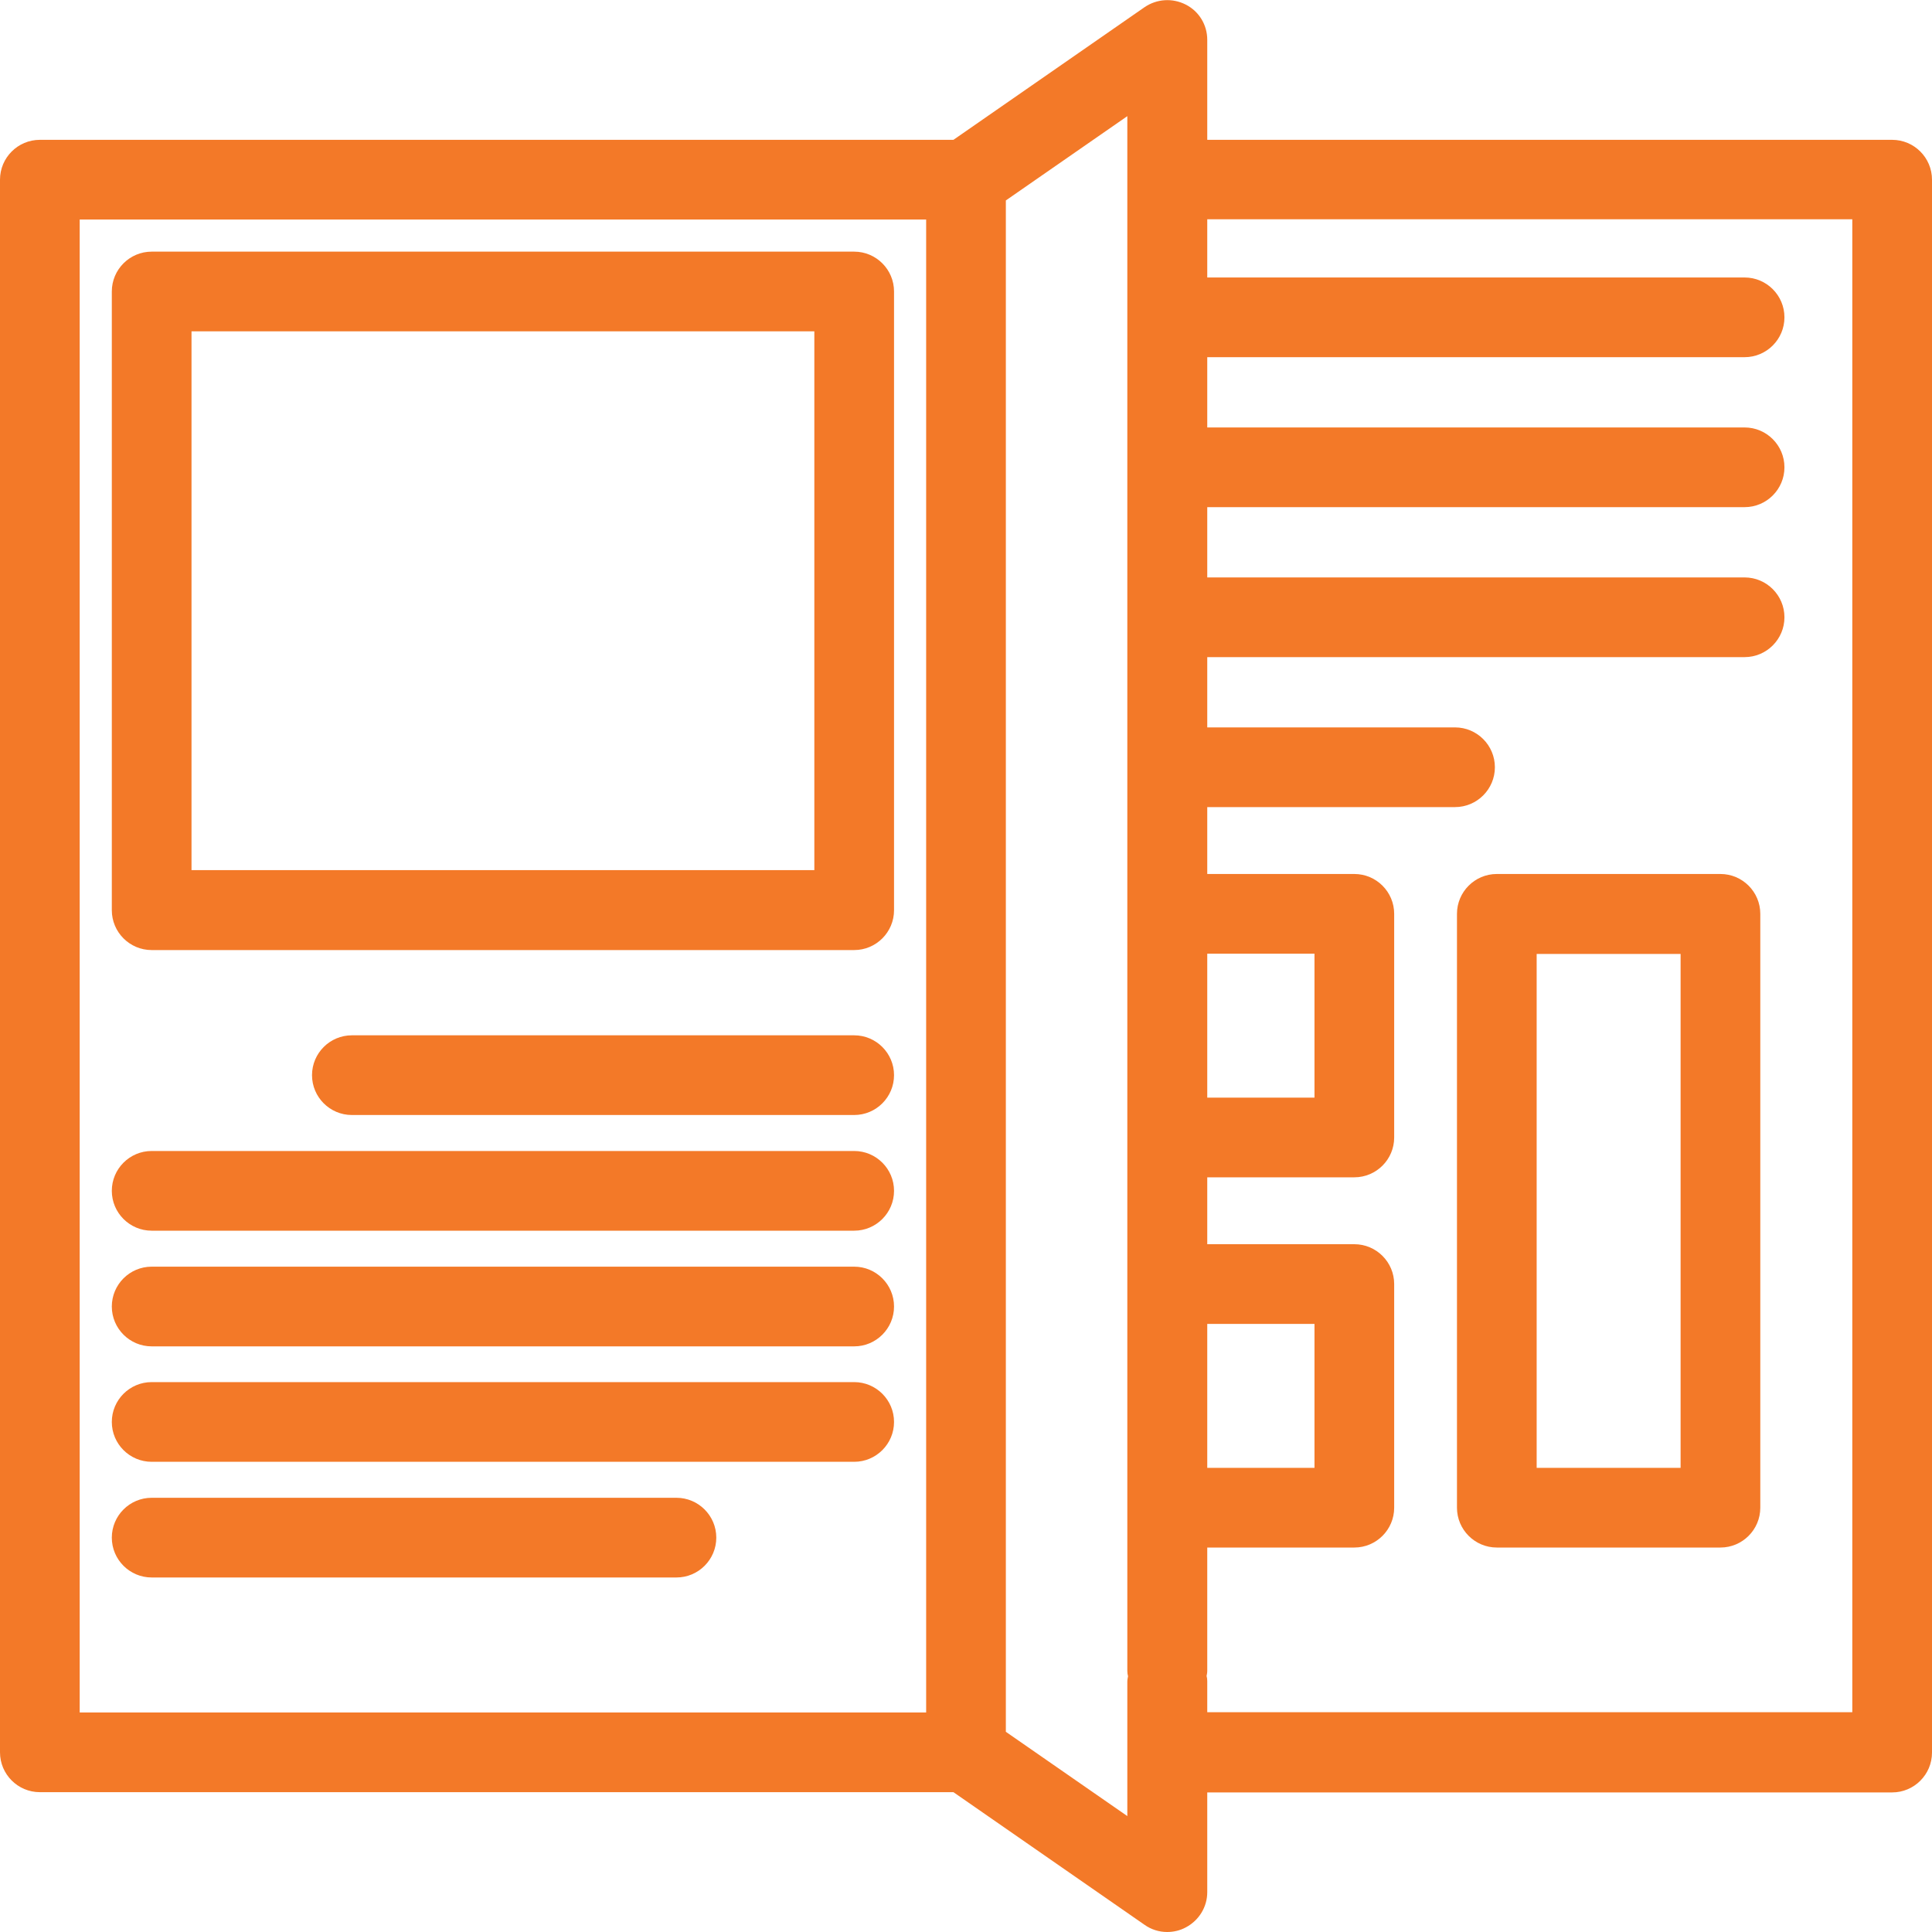 <?xml version="1.0" encoding="UTF-8"?>
<svg xmlns="http://www.w3.org/2000/svg" id="Layer_1" data-name="Layer 1" viewBox="0 0 80 80">
  <defs>
    <style>
      .cls-1 {
        fill: #f37928;
        stroke-width: 0px;
      }
    </style>
  </defs>
  <path class="cls-1" d="M6.28,39.34h29.09c.91,0,1.65-.74,1.65-1.65V12.07c0-.91-.74-1.65-1.65-1.65H6.28c-.91,0-1.65.74-1.65,1.65v25.62c0,.91.74,1.65,1.65,1.65ZM7.93,36.04V13.72h25.79v22.31H7.93Z"></path>
  <path class="cls-1" d="M78.35,5.79h-28.36V1.65c0-.62-.34-1.18-.89-1.46-.55-.28-1.2-.24-1.71.11l-7.91,5.49H1.65c-.91,0-1.65.74-1.65,1.65v65.12c0,.91.74,1.65,1.65,1.65h37.83l7.91,5.49c.28.2.61.3.94.3.26,0,.53-.06.77-.19.55-.29.89-.85.89-1.46v-4.13h28.36c.91,0,1.65-.74,1.65-1.65V7.44c0-.91-.74-1.65-1.65-1.65ZM49.96,69.41c.01-.06.03-.13.03-.22v-5.11h6.09c.91,0,1.65-.74,1.65-1.65v-9.26c0-.91-.74-1.65-1.65-1.65h-6.09v-2.77h6.09c.91,0,1.65-.74,1.65-1.65v-9.26c0-.91-.74-1.65-1.65-1.65h-6.09v-2.77h10.26c.91,0,1.65-.74,1.65-1.65s-.74-1.65-1.65-1.65h-10.26v-2.91h22.25c.91,0,1.65-.74,1.65-1.65s-.74-1.65-1.65-1.65h-22.25v-2.91h22.25c.91,0,1.65-.74,1.65-1.65s-.74-1.65-1.65-1.65h-22.25v-2.91h22.25c.91,0,1.65-.74,1.65-1.65s-.74-1.65-1.65-1.65h-22.25v-2.41h26.71v61.82h-26.71v-1.29c0-.08-.01-.15-.03-.22ZM49.99,45.45v-5.96h4.44v5.96h-4.44ZM49.99,60.78v-5.96h4.44v5.96h-4.44ZM46.71,69.41c-.01.06-.03.13-.03.22v5.57l-5.03-3.49V8.3l5.03-3.49v64.38c0,.08.01.15.03.22ZM38.35,9.09v61.82H3.3V9.09h35.05Z"></path>
  <path class="cls-1" d="M35.37,42.87H14.57c-.91,0-1.65.74-1.65,1.65s.74,1.65,1.65,1.65h20.8c.91,0,1.65-.74,1.65-1.65s-.74-1.65-1.65-1.65Z"></path>
  <path class="cls-1" d="M6.28,50.96h29.09c.91,0,1.65-.74,1.65-1.65s-.74-1.65-1.65-1.65H6.28c-.91,0-1.65.74-1.65,1.65s.74,1.65,1.65,1.65Z"></path>
  <path class="cls-1" d="M6.28,55.75h29.09c.91,0,1.65-.74,1.65-1.65s-.74-1.65-1.65-1.65H6.28c-.91,0-1.65.74-1.65,1.65s.74,1.65,1.65,1.65Z"></path>
  <path class="cls-1" d="M6.28,60.53h29.09c.91,0,1.65-.74,1.65-1.65s-.74-1.65-1.65-1.65H6.28c-.91,0-1.65.74-1.65,1.65s.74,1.65,1.65,1.65Z"></path>
  <path class="cls-1" d="M6.28,65.32h21.73c.91,0,1.65-.74,1.65-1.65s-.74-1.65-1.65-1.65H6.28c-.91,0-1.65.74-1.65,1.65s.74,1.65,1.65,1.65Z"></path>
  <path class="cls-1" d="M61.98,64.08h9.26c.91,0,1.65-.74,1.65-1.65v-24.59c0-.91-.74-1.65-1.65-1.65h-9.26c-.91,0-1.65.74-1.65,1.65v24.59c0,.91.74,1.65,1.65,1.65ZM63.63,60.78v-21.28h5.96v21.28h-5.96Z"></path>
</svg>
